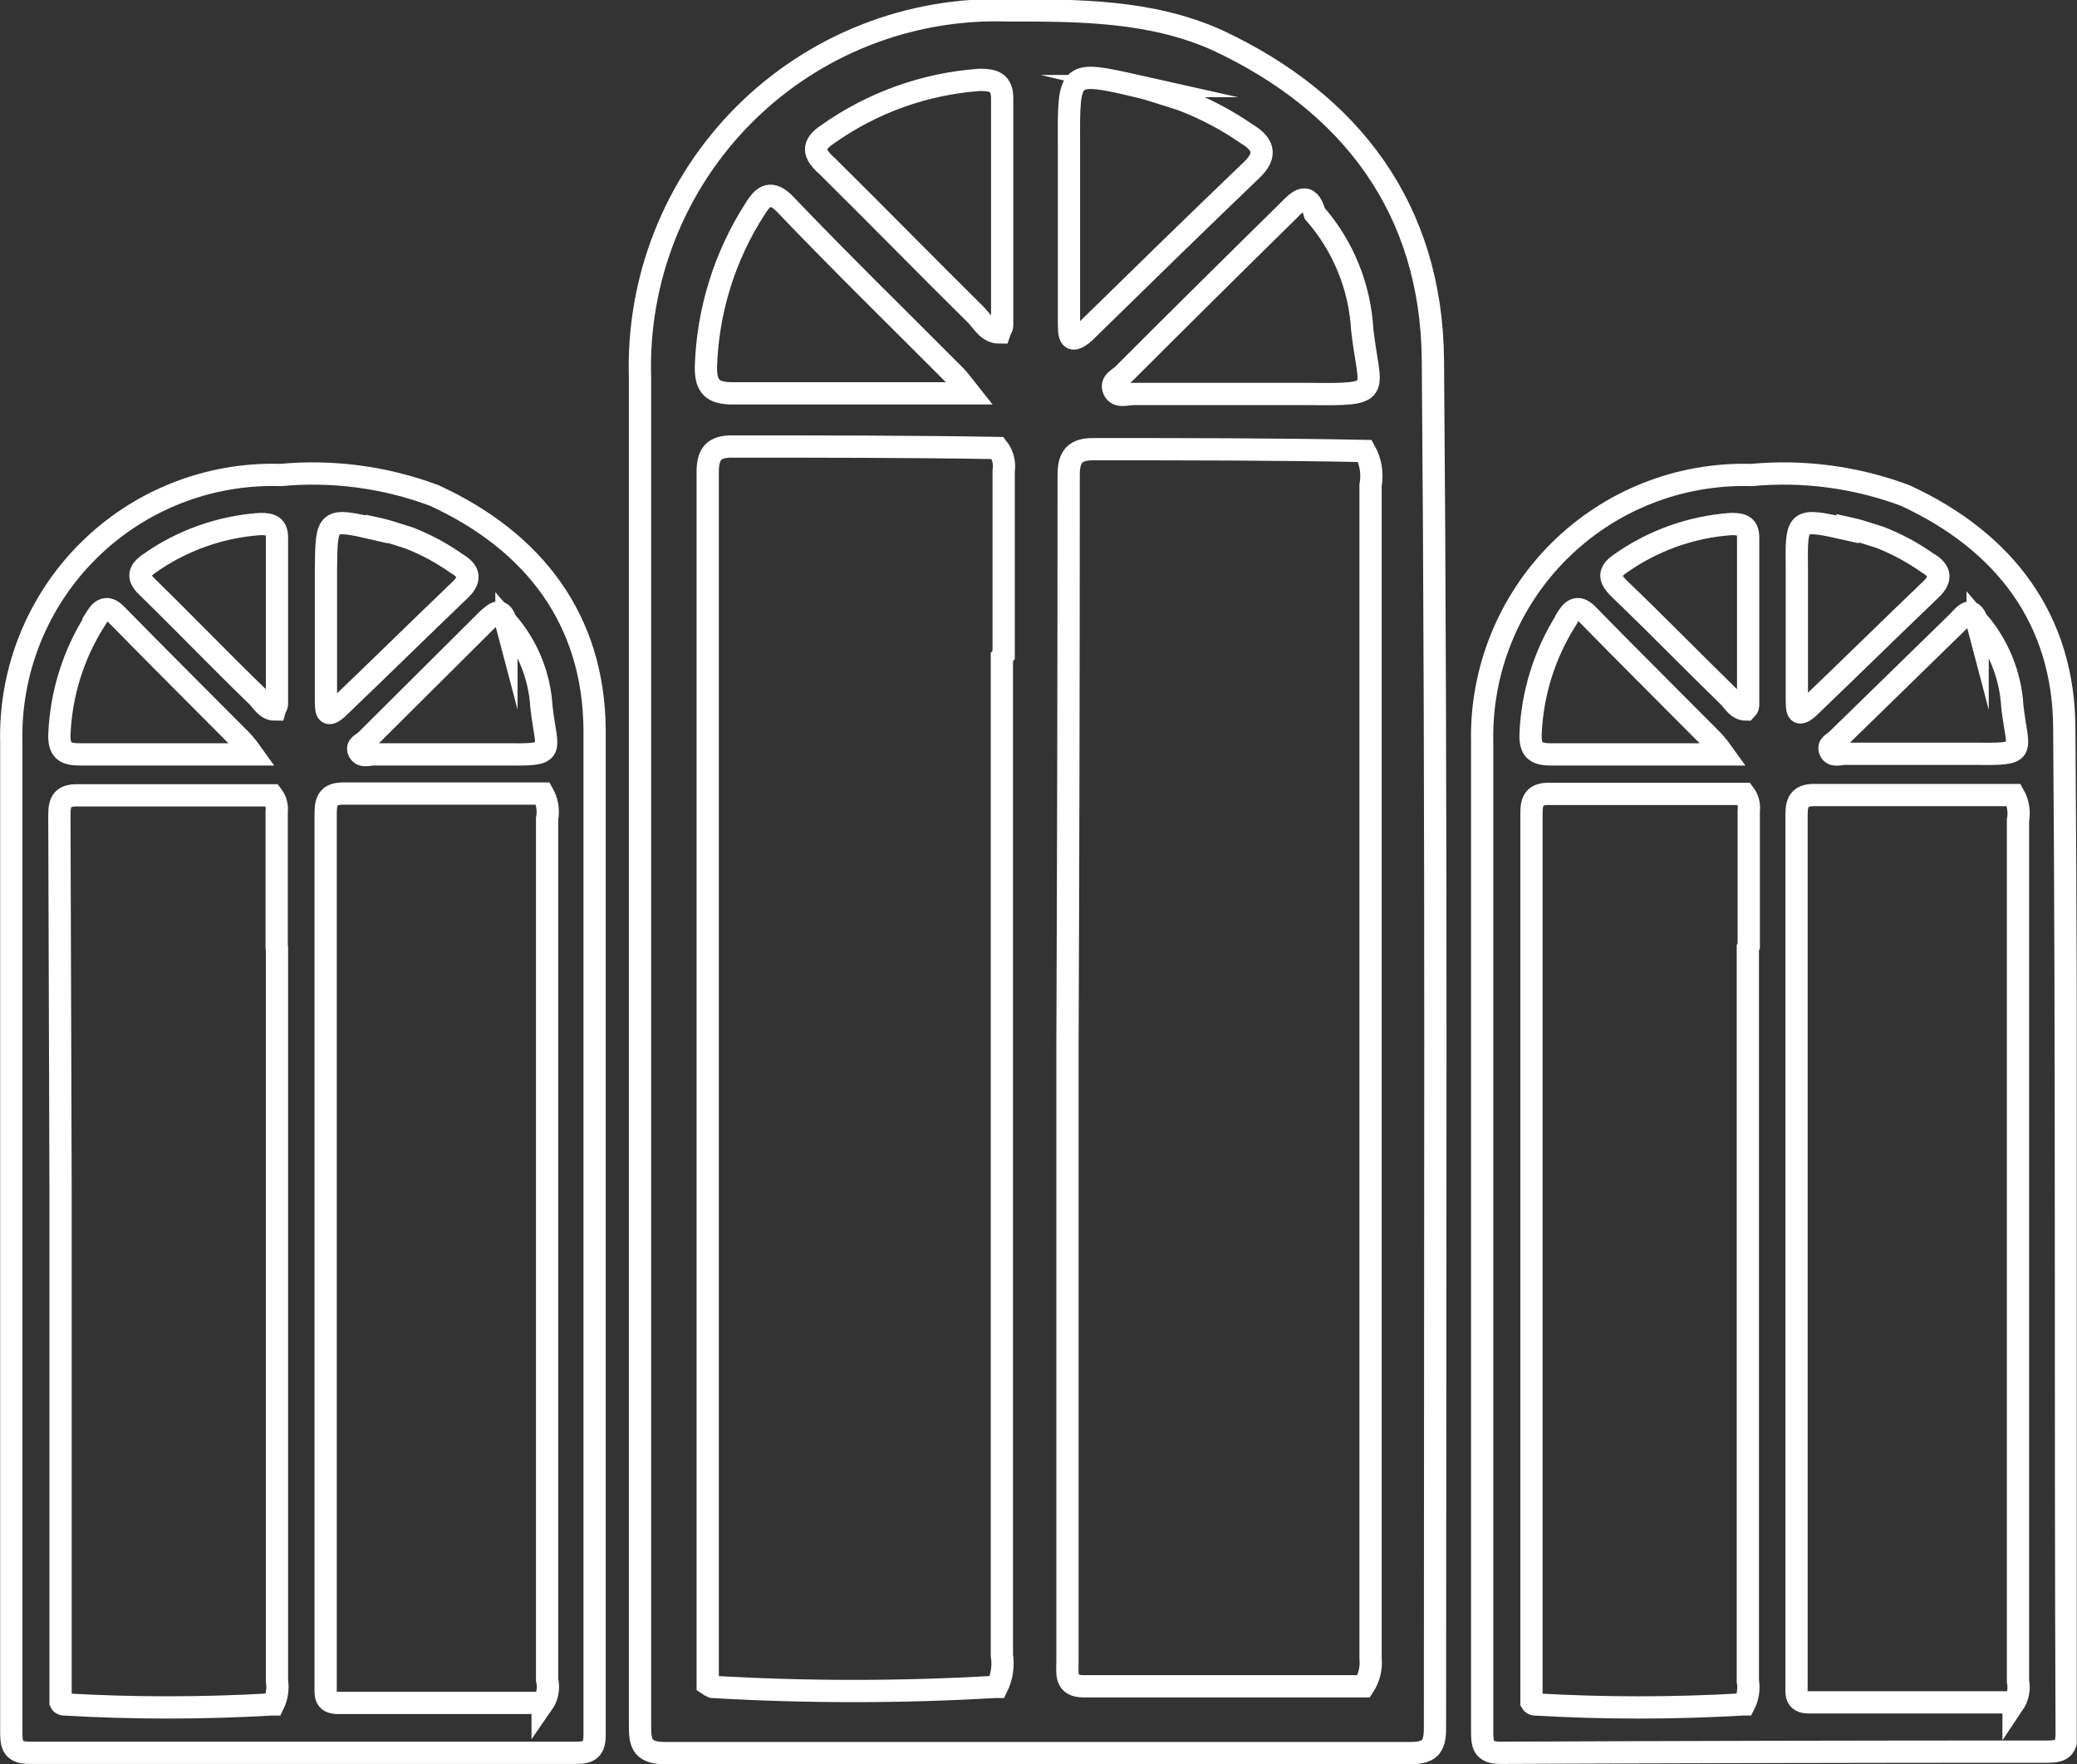 <svg xmlns="http://www.w3.org/2000/svg" width="199" height="169" viewBox="0 0 199 169" fill="none"><rect x="0" y="0" width="199" height="169" fill="#333333" stroke="none"/><g clip-path="url(#clip0_17_107)"><path d="M116.611 3.839C110.24 0.995 103.386 0.995 96.531 0.995C91.869 0.845 87.226 1.652 82.888 3.367C78.55 5.082 74.609 7.667 71.31 10.964C68.01 14.261 65.421 18.2 63.703 22.536C61.985 26.873 61.174 31.515 61.321 36.178V98.749C61.321 120.858 61.321 142.976 61.321 165.103C61.321 166.781 61.321 167.947 63.71 167.947C87.487 167.947 111.273 167.947 135.07 167.947C136.861 167.947 137.487 167.464 137.487 165.615C137.487 121.872 137.658 78.157 137.288 34.443C137.146 20.079 129.523 9.869 116.611 3.839ZM79.267 12.884C83.559 9.834 88.606 8.024 93.858 7.651C95.251 7.651 96.019 7.907 96.019 9.442V31.172C96.019 31.399 95.849 31.598 95.763 31.854C94.626 31.854 94.142 30.802 93.488 30.148C88.71 25.427 84.017 20.62 79.267 15.927C77.874 14.704 77.788 13.879 79.267 12.884ZM72.299 20.079C72.925 19.084 73.664 18.003 75.143 19.482C80.576 25.171 86.093 30.546 91.582 36.064C91.867 36.348 92.123 36.718 92.891 37.685H87.003C81.315 37.685 75.826 37.685 70.223 37.685C68.289 37.685 67.606 37.059 67.635 35.125C67.804 29.781 69.415 24.582 72.299 20.079ZM95.991 62.941V63.993V117.52V158.562C96.155 159.599 95.996 160.661 95.536 161.605C95.536 161.605 95.394 161.605 95.308 161.605C86.3 162.131 77.269 162.131 68.26 161.605C68.1 161.536 67.948 161.45 67.805 161.349C67.805 156.372 67.805 151.423 67.805 146.446C67.805 129.039 67.805 111.624 67.805 94.198C67.805 77.873 67.805 61.557 67.805 45.25C67.805 43.487 68.374 42.748 70.223 42.776C78.755 42.776 87.145 42.776 95.593 42.918C95.832 43.225 96.006 43.577 96.104 43.954C96.202 44.331 96.222 44.724 96.162 45.108C96.162 50.995 96.162 56.855 96.162 62.742L95.991 62.941ZM125.968 20.449C128.689 23.552 130.291 27.478 130.519 31.598C131.202 37.685 132.737 37.827 125.343 37.742H108.59C107.936 37.742 107.055 38.111 106.713 37.344C106.372 36.576 107.197 36.291 107.595 35.893C112.866 30.622 118.147 25.389 123.437 20.193C124.347 19.255 125.343 18.202 125.968 20.449ZM108.903 8.248C110.354 8.589 111.747 9.101 113.17 9.528C115.391 10.368 117.502 11.476 119.455 12.827C120.963 13.737 121.503 14.789 119.91 16.297C114.535 21.445 109.216 26.649 103.898 31.854C102.333 33.219 102.447 31.854 102.419 30.916C102.419 25.227 102.419 19.539 102.419 13.652C102.39 6.769 102.39 6.769 108.989 8.248H108.903ZM130.576 161.548H103.841C102.02 161.548 102.276 160.325 102.276 159.216C102.276 153.3 102.276 147.375 102.276 141.44V100.143C102.352 81.921 102.39 63.709 102.39 45.506C102.39 43.743 102.987 43.003 104.836 43.032C113.369 43.032 122.129 43.032 130.775 43.203C131.332 44.206 131.523 45.373 131.315 46.502V49.517C131.315 85.979 131.315 122.422 131.315 158.846C131.412 159.795 131.181 160.748 130.661 161.548H130.576Z" stroke="white" stroke-width="2.133" stroke-miterlimit="10"></path><path d="M197.783 69.881C197.783 59.386 192.095 51.877 182.539 47.469C177.839 45.711 172.802 45.039 167.806 45.506C164.408 45.405 161.024 45.997 157.862 47.245C154.7 48.493 151.824 50.371 149.411 52.766C146.998 55.16 145.097 58.021 143.825 61.174C142.552 64.326 141.934 67.705 142.009 71.104V165.758C142.009 167.009 142.009 167.919 143.744 167.919C161.207 167.843 178.708 167.805 196.247 167.805C197.556 167.805 198.011 167.436 198.011 166.07C197.869 134.074 198.039 101.991 197.783 69.881ZM155.178 54.039C158.328 51.793 162.04 50.464 165.9 50.199C166.924 50.199 167.493 50.398 167.493 51.508C167.493 56.826 167.493 62.145 167.493 67.463C167.493 67.634 167.493 67.776 167.294 67.975C166.469 67.975 166.099 67.207 165.616 66.724C162.117 63.311 158.619 59.727 155.092 56.343C154.182 55.433 154.097 54.807 155.178 54.039ZM150.058 59.329C150.513 58.59 151.082 57.793 152.134 58.902C156.116 62.97 160.183 67.008 164.194 71.047C164.537 71.438 164.86 71.846 165.161 72.27H160.866C156.77 72.27 152.646 72.27 148.551 72.27C147.129 72.27 146.617 71.815 146.645 70.393C146.789 66.487 147.967 62.688 150.058 59.386V59.329ZM167.464 90.785V91.553V130.831V161.036C167.595 161.802 167.476 162.59 167.123 163.283H166.953C160.322 163.669 153.674 163.669 147.043 163.283C147.043 163.283 146.844 163.283 146.731 163.084C146.731 159.444 146.731 155.803 146.731 152.162C146.731 139.364 146.731 126.574 146.731 113.795C146.731 101.821 146.731 89.847 146.731 77.873C146.731 76.565 147.129 76.024 148.494 76.053C154.694 76.053 160.923 76.053 167.123 76.053C167.472 76.516 167.625 77.099 167.55 77.674C167.55 81.997 167.55 86.206 167.55 90.615L167.464 90.785ZM189.478 59.5C191.462 61.788 192.632 64.668 192.806 67.691C193.318 72.185 194.427 72.27 189.023 72.213H176.736C176.253 72.213 175.599 72.498 175.343 71.929C175.087 71.36 175.684 71.189 175.997 70.876L187.715 59.443C188.284 58.789 189.023 57.992 189.478 59.727V59.5ZM177.021 50.569C178.073 50.797 179.097 51.166 180.121 51.479C181.732 52.107 183.26 52.928 184.672 53.925C185.781 54.579 186.179 55.347 185.013 56.456C181.06 60.239 177.163 64.079 173.238 67.833C172.1 68.829 172.186 67.833 172.157 67.15C172.157 62.913 172.157 58.618 172.157 54.466C172.1 49.63 172.1 49.602 177.021 50.711V50.569ZM192.92 163.084H173.295C171.958 163.084 172.129 162.174 172.129 161.378V148.522C172.129 138.425 172.129 128.3 172.129 118.203C172.129 104.817 172.129 91.411 172.129 77.987C172.129 76.678 172.556 76.138 173.921 76.166C180.263 76.166 186.606 76.166 192.948 76.166C193.361 76.9 193.502 77.756 193.346 78.584V80.802C193.346 107.538 193.346 134.292 193.346 161.065C193.423 161.435 193.424 161.817 193.351 162.188C193.278 162.56 193.131 162.912 192.92 163.226V163.084Z" stroke="white" stroke-width="2.133" stroke-miterlimit="10"></path><path d="M41.61 47.468C36.91 45.711 31.874 45.041 26.878 45.505C23.478 45.4 20.093 45.989 16.929 47.235C13.765 48.482 10.888 50.36 8.474 52.756C6.06 55.151 4.159 58.014 2.888 61.168C1.617 64.323 1.002 67.703 1.081 71.103V165.757C1.081 167.008 1.081 167.918 2.816 167.918C20.279 167.918 37.742 167.918 55.205 167.918C56.514 167.918 56.969 167.548 56.969 166.183C56.969 134.073 56.969 101.991 56.969 69.88C56.883 59.385 51.195 51.876 41.61 47.468ZM14.221 54.038C17.372 51.792 21.083 50.463 24.944 50.198C25.967 50.198 26.536 50.397 26.536 51.507C26.536 56.825 26.536 62.144 26.536 67.462C26.536 67.633 26.394 67.775 26.337 67.974C25.512 67.974 25.143 67.206 24.659 66.723C21.132 63.31 17.691 59.726 14.221 56.342C13.226 55.432 13.169 54.806 14.221 54.038ZM9.101 59.328C9.557 58.589 10.125 57.792 11.178 58.901C15.16 62.969 19.227 67.007 23.237 71.046C23.581 71.436 23.903 71.845 24.204 72.269H19.909C15.814 72.269 11.69 72.269 7.594 72.269C6.172 72.269 5.66 71.814 5.689 70.392C5.841 66.483 7.029 62.685 9.13 59.385L9.101 59.328ZM26.536 90.841V91.609V130.83V161.035C26.654 161.802 26.535 162.585 26.195 163.282H26.024C19.393 163.668 12.746 163.668 6.115 163.282C6.115 163.282 5.888 163.282 5.802 163.083C5.802 159.443 5.802 155.802 5.802 152.161C5.802 139.363 5.802 126.574 5.802 113.794L5.689 78.014C5.689 76.706 6.087 76.165 7.452 76.194C13.652 76.194 19.881 76.194 26.081 76.194C26.43 76.658 26.583 77.24 26.508 77.815C26.508 82.138 26.508 86.348 26.508 90.756L26.536 90.841ZM48.522 59.556C50.525 61.834 51.706 64.718 51.878 67.747C52.39 72.241 53.499 72.326 48.095 72.269H35.78C35.325 72.269 34.67 72.553 34.386 71.985C34.102 71.416 34.756 71.245 35.069 70.932L46.673 59.385C47.355 58.788 48.066 57.991 48.522 59.726V59.556ZM36.093 50.625C37.145 50.852 38.169 51.222 39.193 51.535C40.803 52.163 42.331 52.984 43.743 53.981C44.853 54.635 45.251 55.403 44.085 56.512C40.131 60.295 36.235 64.135 32.31 67.889C31.172 68.885 31.258 67.889 31.229 67.206C31.229 62.969 31.229 58.674 31.229 54.522C31.286 49.63 31.286 49.601 36.093 50.71V50.625ZM51.991 163.14H32.367C31.03 163.14 31.201 162.23 31.201 161.433C31.201 157.082 31.201 152.73 31.201 148.379C31.201 138.282 31.201 128.157 31.201 118.06C31.201 104.673 31.201 91.268 31.201 77.844C31.201 76.535 31.627 75.995 32.992 76.023C39.335 76.023 45.677 76.023 52.02 76.023C52.432 76.757 52.574 77.613 52.418 78.441V80.659C52.418 107.394 52.418 134.148 52.418 160.922C52.515 161.314 52.526 161.722 52.453 162.119C52.379 162.517 52.222 162.894 51.991 163.225V163.14Z" stroke="white" stroke-width="2.133" stroke-miterlimit="10"></path></g><defs><clipPath id="clip0_17_107"><rect width="198.977" height="169" fill="white"></rect></clipPath></defs></svg>